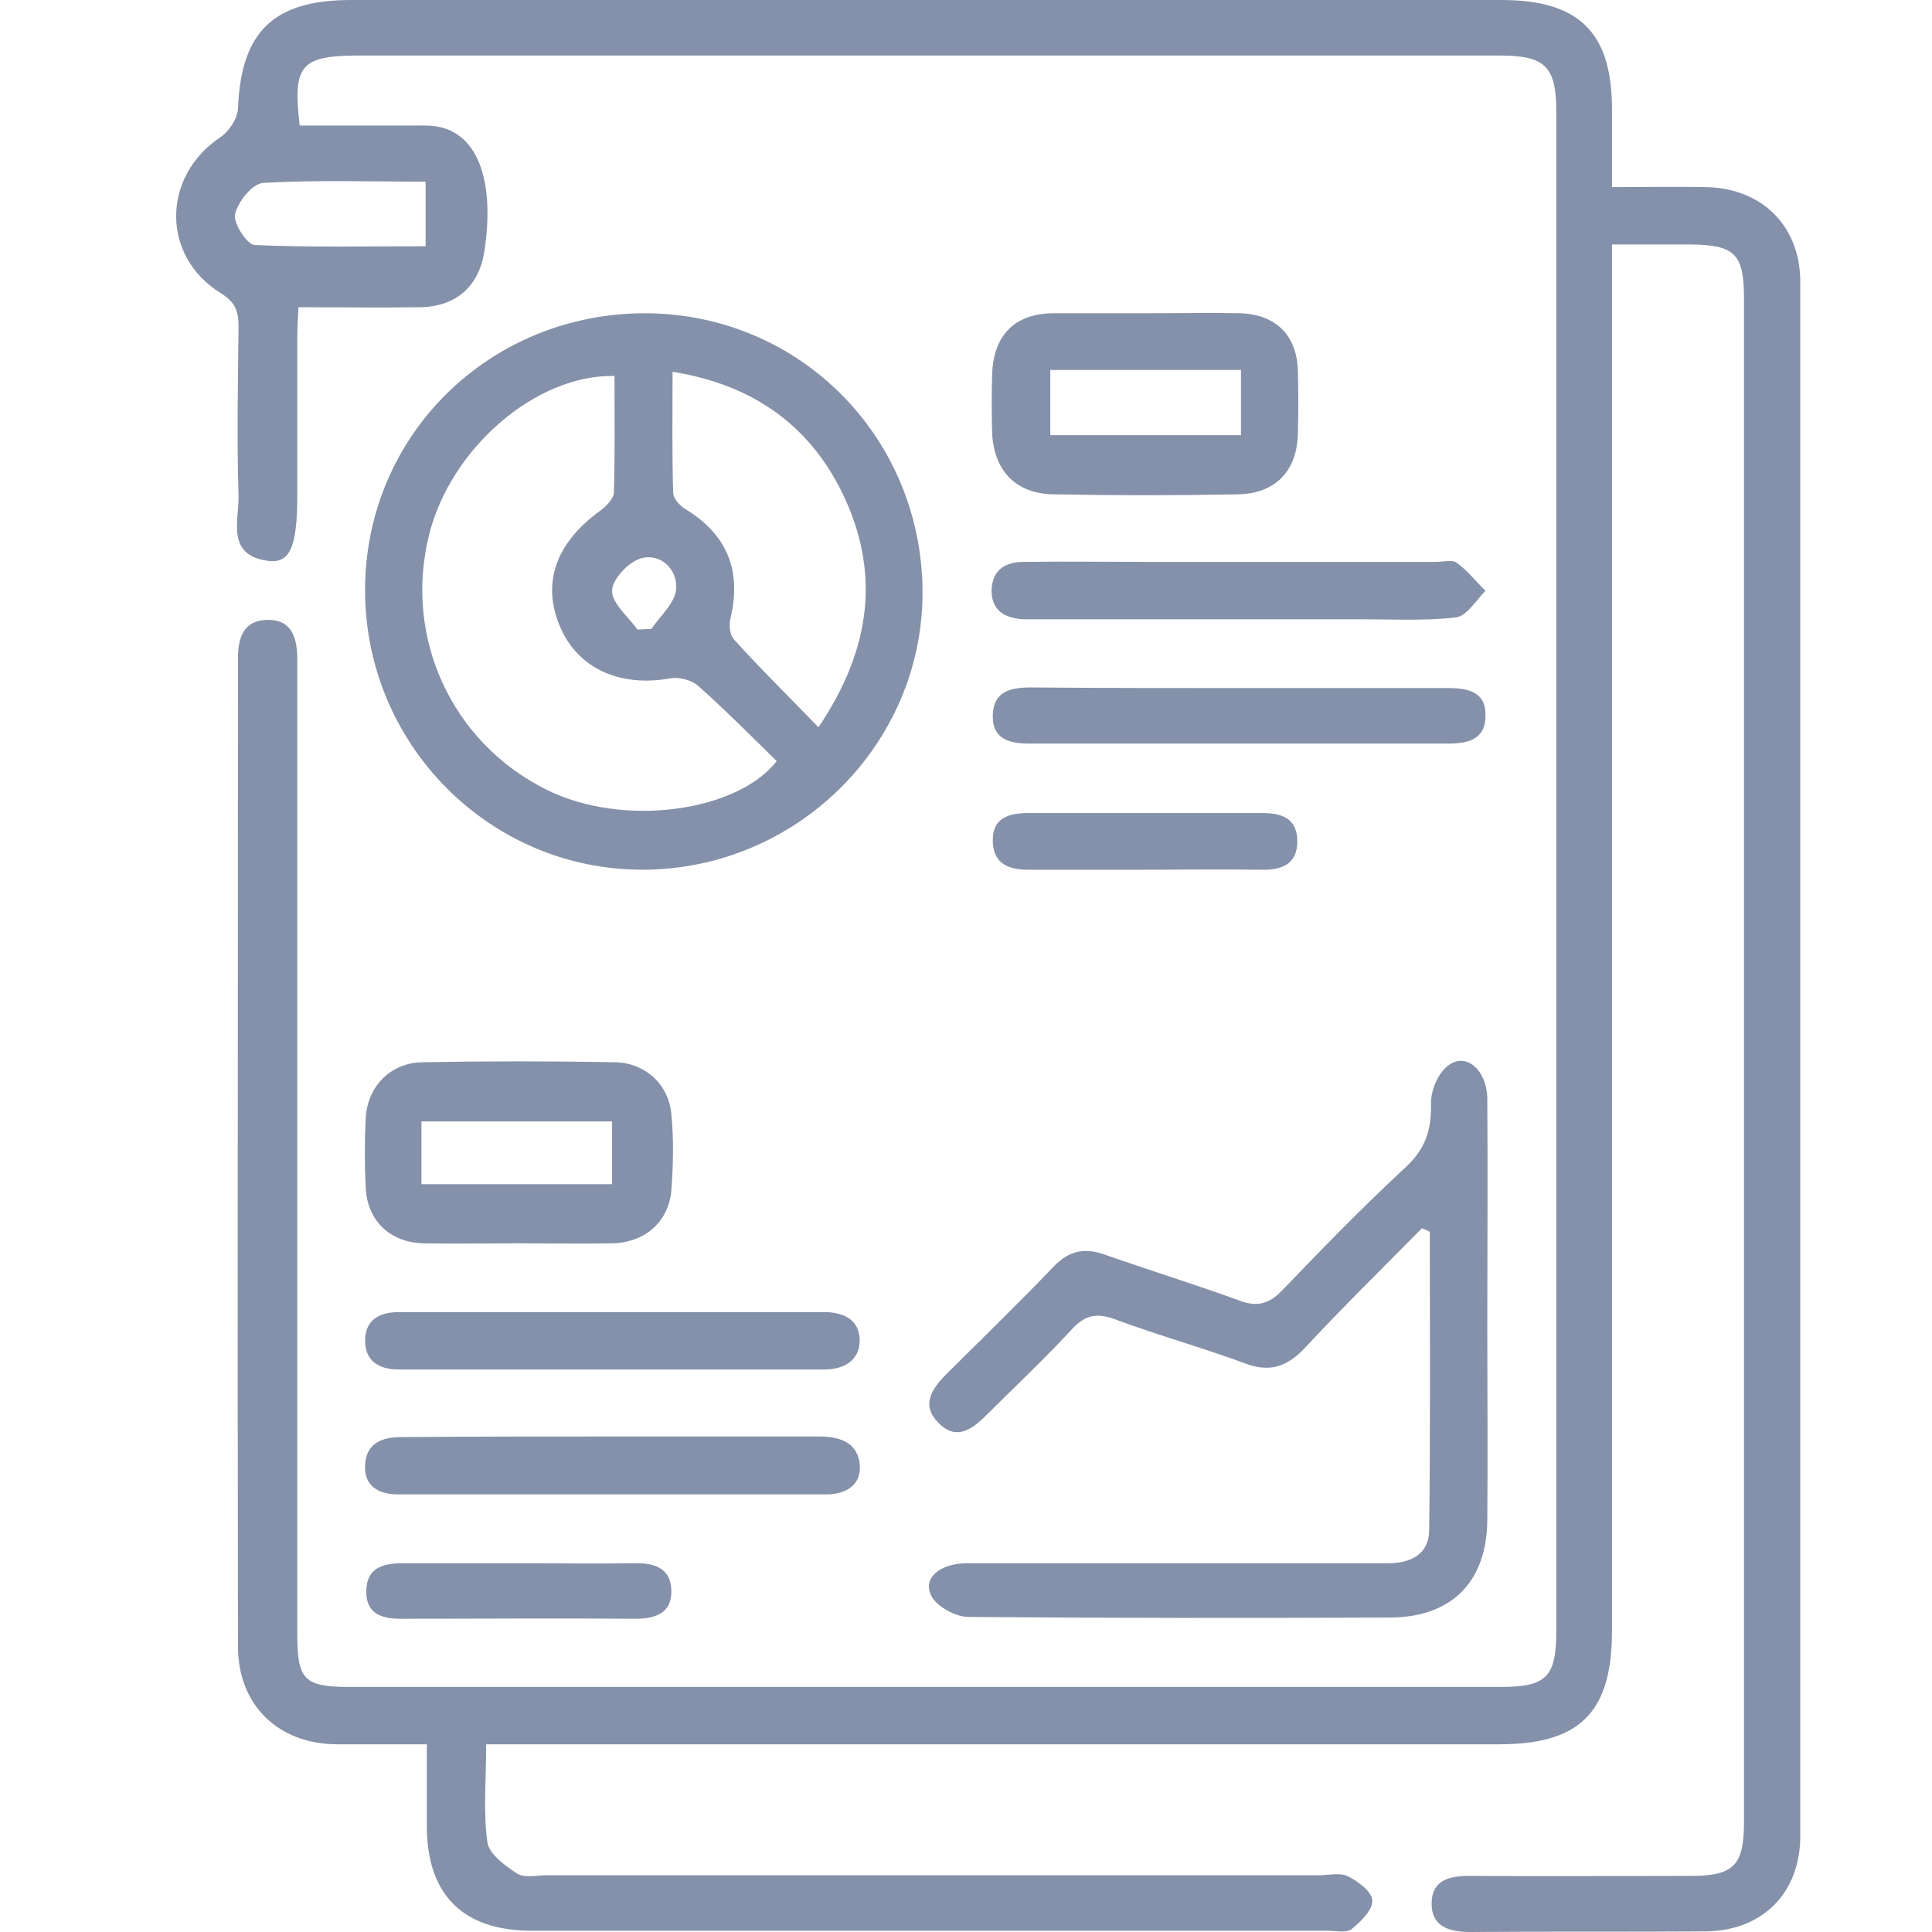 <svg width="44" height="44" viewBox="0 0 44 44" fill="none" xmlns="http://www.w3.org/2000/svg">
<g clip-path="url(#clip0_1327_4534)">
<path d="M6.826 2.859C7.708 2.859 8.563 2.859 9.404 2.859C9.638 2.859 9.872 2.845 10.093 2.914C10.92 3.148 11.265 4.206 11.03 5.732C10.906 6.515 10.396 6.983 9.569 6.997C8.673 7.01 7.777 6.997 6.798 6.997C6.784 7.244 6.771 7.464 6.771 7.684C6.771 8.88 6.771 10.062 6.771 11.258C6.771 12.467 6.605 12.852 6.081 12.77C5.144 12.632 5.447 11.849 5.433 11.285C5.392 10.007 5.42 8.715 5.433 7.436C5.433 7.093 5.364 6.887 5.034 6.68C3.669 5.842 3.683 4.027 5.006 3.134C5.213 2.997 5.406 2.708 5.42 2.474C5.488 0.729 6.219 0 7.997 0C16.724 0 25.463 0 34.19 0C35.968 0 36.712 0.742 36.712 2.488C36.712 3.052 36.712 3.615 36.712 4.261C37.471 4.261 38.146 4.247 38.835 4.261C40.117 4.275 41 5.141 41 6.419C41 18.213 41 30.021 41 41.814C41 43.106 40.145 43.972 38.849 43.986C37.057 44 35.265 43.986 33.473 44C33.004 44 32.604 43.876 32.604 43.354C32.604 42.818 33.004 42.722 33.473 42.722C35.155 42.735 36.823 42.722 38.505 42.722C39.483 42.722 39.718 42.488 39.718 41.498C39.718 29.924 39.718 18.364 39.718 6.79C39.718 5.787 39.511 5.581 38.518 5.567C37.953 5.567 37.374 5.567 36.712 5.567C36.712 5.897 36.712 6.158 36.712 6.419C36.712 16.66 36.712 26.9 36.712 37.141C36.712 38.997 35.982 39.725 34.148 39.725C26.746 39.725 19.357 39.725 11.954 39.725C11.678 39.725 11.416 39.725 11.072 39.725C11.072 40.509 11.003 41.251 11.099 41.952C11.14 42.227 11.499 42.488 11.775 42.667C11.94 42.777 12.216 42.708 12.45 42.708C18.309 42.708 24.168 42.708 30.026 42.708C30.261 42.708 30.523 42.639 30.702 42.735C30.936 42.845 31.253 43.093 31.253 43.285C31.267 43.491 30.991 43.766 30.785 43.931C30.674 44.028 30.426 43.972 30.247 43.972C24.209 43.972 18.157 43.972 12.119 43.972C10.548 43.972 9.734 43.161 9.721 41.622C9.721 41.017 9.721 40.399 9.721 39.725C8.976 39.725 8.314 39.725 7.653 39.725C6.343 39.711 5.433 38.845 5.42 37.526C5.406 30.007 5.42 22.502 5.42 14.983C5.42 14.529 5.544 14.131 6.081 14.117C6.633 14.103 6.757 14.502 6.771 14.955C6.771 15.134 6.771 15.326 6.771 15.505C6.771 22.749 6.771 29.979 6.771 37.223C6.771 38.254 6.922 38.419 7.97 38.419C16.696 38.419 25.436 38.419 34.162 38.419C35.224 38.419 35.444 38.199 35.444 37.127C35.444 25.608 35.444 14.076 35.444 2.557C35.444 1.512 35.196 1.265 34.148 1.265C25.463 1.265 16.779 1.265 8.094 1.265C6.853 1.278 6.66 1.498 6.826 2.859ZM9.693 4.137C8.411 4.137 7.198 4.096 5.999 4.165C5.75 4.179 5.42 4.591 5.351 4.88C5.309 5.072 5.626 5.581 5.806 5.581C7.101 5.636 8.397 5.608 9.693 5.608C9.693 5.113 9.693 4.687 9.693 4.137Z" fill="#8591AA"/>
<path d="M21.011 13.512C20.997 16.976 18.13 19.807 14.628 19.807C11.14 19.807 8.314 16.948 8.314 13.443C8.314 9.91 11.154 7.12 14.725 7.134C18.24 7.161 21.011 9.979 21.011 13.512ZM13.994 8.563C12.216 8.522 10.272 10.199 9.776 12.165C9.183 14.515 10.286 16.907 12.436 17.979C14.187 18.859 16.793 18.488 17.689 17.333C17.11 16.77 16.53 16.178 15.91 15.629C15.759 15.491 15.469 15.409 15.262 15.45C14.104 15.656 13.153 15.216 12.753 14.268C12.326 13.264 12.671 12.344 13.691 11.615C13.815 11.519 13.98 11.354 13.98 11.216C14.008 10.337 13.994 9.457 13.994 8.563ZM15.317 8.467C15.317 9.443 15.304 10.337 15.331 11.216C15.331 11.354 15.483 11.519 15.621 11.601C16.558 12.178 16.889 12.989 16.641 14.062C16.599 14.213 16.613 14.447 16.71 14.556C17.316 15.23 17.964 15.862 18.64 16.563C19.853 14.763 20.06 13.003 19.164 11.189C18.405 9.663 17.123 8.756 15.317 8.467ZM14.518 14.337C14.628 14.337 14.738 14.323 14.835 14.323C15.042 14.02 15.386 13.718 15.4 13.402C15.428 12.976 15.056 12.591 14.601 12.715C14.311 12.797 13.939 13.196 13.939 13.457C13.939 13.745 14.311 14.048 14.518 14.337Z" fill="#8591AA"/>
<path d="M32.384 27.973C31.488 28.88 30.564 29.787 29.695 30.722C29.296 31.134 28.91 31.258 28.358 31.052C27.393 30.694 26.401 30.419 25.436 30.062C25.008 29.897 24.733 29.925 24.416 30.268C23.782 30.956 23.092 31.602 22.431 32.261C22.1 32.591 21.741 32.797 21.369 32.399C20.983 32.014 21.204 31.657 21.521 31.327C22.348 30.502 23.189 29.691 24.002 28.839C24.36 28.468 24.719 28.413 25.174 28.578C26.194 28.935 27.214 29.251 28.234 29.622C28.634 29.773 28.91 29.691 29.199 29.389C30.123 28.426 31.046 27.478 32.025 26.571C32.48 26.145 32.604 25.705 32.59 25.114C32.59 24.825 32.756 24.426 32.99 24.261C33.39 23.959 33.859 24.371 33.872 25.004C33.886 26.749 33.872 28.481 33.872 30.227C33.872 31.698 33.886 33.155 33.872 34.626C33.859 36.028 33.059 36.839 31.639 36.839C28.441 36.852 25.257 36.852 22.058 36.825C21.769 36.825 21.341 36.591 21.217 36.358C20.997 35.945 21.397 35.602 22.031 35.602C24.305 35.602 26.58 35.602 28.855 35.602C29.778 35.602 30.688 35.602 31.612 35.602C32.136 35.602 32.549 35.395 32.549 34.832C32.577 32.578 32.563 30.309 32.563 28.055C32.494 28.014 32.439 28 32.384 27.973Z" fill="#8591AA"/>
<path d="M26.112 7.134C26.828 7.134 27.531 7.12 28.248 7.134C29.048 7.162 29.53 7.629 29.558 8.426C29.572 8.907 29.572 9.388 29.558 9.869C29.544 10.722 29.048 11.244 28.193 11.258C26.787 11.285 25.395 11.285 23.989 11.258C23.134 11.244 22.638 10.722 22.596 9.869C22.582 9.416 22.582 8.948 22.596 8.495C22.638 7.629 23.106 7.148 23.975 7.134C24.678 7.134 25.395 7.134 26.112 7.134ZM23.92 8.426C23.92 8.962 23.92 9.43 23.92 9.911C25.395 9.911 26.815 9.911 28.262 9.911C28.262 9.388 28.262 8.921 28.262 8.426C26.801 8.426 25.395 8.426 23.92 8.426Z" fill="#8591AA"/>
<path d="M11.776 28.316C11.073 28.316 10.356 28.33 9.653 28.316C8.881 28.302 8.357 27.794 8.329 27.038C8.302 26.515 8.302 25.993 8.329 25.457C8.371 24.742 8.894 24.206 9.611 24.192C11.073 24.165 12.548 24.165 14.009 24.192C14.698 24.206 15.236 24.701 15.291 25.388C15.346 25.952 15.332 26.529 15.291 27.093C15.236 27.821 14.698 28.289 13.967 28.316C13.237 28.33 12.506 28.316 11.776 28.316ZM9.598 26.969C11.1 26.969 12.534 26.969 13.94 26.969C13.94 26.433 13.94 25.993 13.94 25.54C12.465 25.54 11.045 25.54 9.598 25.54C9.598 26.048 9.598 26.502 9.598 26.969Z" fill="#8591AA"/>
<path d="M13.967 29.883C15.414 29.883 16.862 29.883 18.296 29.883C18.461 29.883 18.613 29.883 18.778 29.883C19.219 29.883 19.578 30.062 19.578 30.529C19.578 30.983 19.219 31.189 18.778 31.189C15.538 31.189 12.313 31.189 9.073 31.189C8.632 31.189 8.301 30.997 8.315 30.502C8.329 30.048 8.659 29.883 9.073 29.883C10.713 29.883 12.34 29.883 13.967 29.883Z" fill="#8591AA"/>
<path d="M13.966 32.715C15.524 32.715 17.082 32.715 18.639 32.715C19.094 32.715 19.508 32.825 19.577 33.32C19.632 33.787 19.315 34.021 18.846 34.034C15.593 34.034 12.339 34.034 9.072 34.034C8.617 34.034 8.287 33.842 8.314 33.361C8.342 32.866 8.7 32.729 9.141 32.729C10.754 32.715 12.353 32.715 13.966 32.715Z" fill="#8591AA"/>
<path d="M28.289 12.797C29.764 12.797 31.226 12.797 32.7 12.797C32.866 12.797 33.073 12.742 33.169 12.811C33.417 12.99 33.61 13.237 33.831 13.457C33.61 13.677 33.404 14.034 33.155 14.062C32.425 14.144 31.694 14.103 30.95 14.103C28.579 14.103 26.221 14.103 23.85 14.103C23.671 14.103 23.478 14.103 23.299 14.103C22.885 14.075 22.582 13.911 22.582 13.443C22.596 12.976 22.899 12.797 23.313 12.797C24.25 12.783 25.201 12.797 26.139 12.797C26.869 12.797 27.586 12.797 28.289 12.797Z" fill="#8591AA"/>
<path d="M28.22 15.67C29.806 15.67 31.391 15.67 32.976 15.67C33.431 15.67 33.845 15.752 33.831 16.302C33.831 16.852 33.417 16.935 32.962 16.935C29.792 16.935 26.635 16.935 23.464 16.935C23.009 16.935 22.596 16.852 22.61 16.289C22.623 15.739 23.023 15.656 23.478 15.656C25.064 15.67 26.635 15.67 28.22 15.67Z" fill="#8591AA"/>
<path d="M11.816 35.602C12.685 35.602 13.553 35.615 14.435 35.602C14.904 35.588 15.29 35.712 15.29 36.248C15.29 36.742 14.918 36.866 14.477 36.866C12.685 36.852 10.906 36.866 9.114 36.866C8.659 36.866 8.328 36.729 8.342 36.22C8.356 35.712 8.714 35.602 9.156 35.602C10.024 35.602 10.92 35.602 11.816 35.602Z" fill="#8591AA"/>
<path d="M26.043 19.808C25.175 19.808 24.306 19.808 23.424 19.808C22.983 19.808 22.638 19.684 22.611 19.189C22.583 18.626 22.969 18.516 23.438 18.516C25.202 18.516 26.967 18.516 28.732 18.516C29.159 18.516 29.531 18.612 29.545 19.134C29.559 19.684 29.186 19.822 28.718 19.808C27.822 19.794 26.926 19.808 26.043 19.808Z" fill="#8591AA"/>
</g>
<defs>
<clipPath id="clip0_1327_4534">
<rect width="37" height="44" fill="white" transform="translate(4)"/>
</clipPath>
</defs>
</svg>
